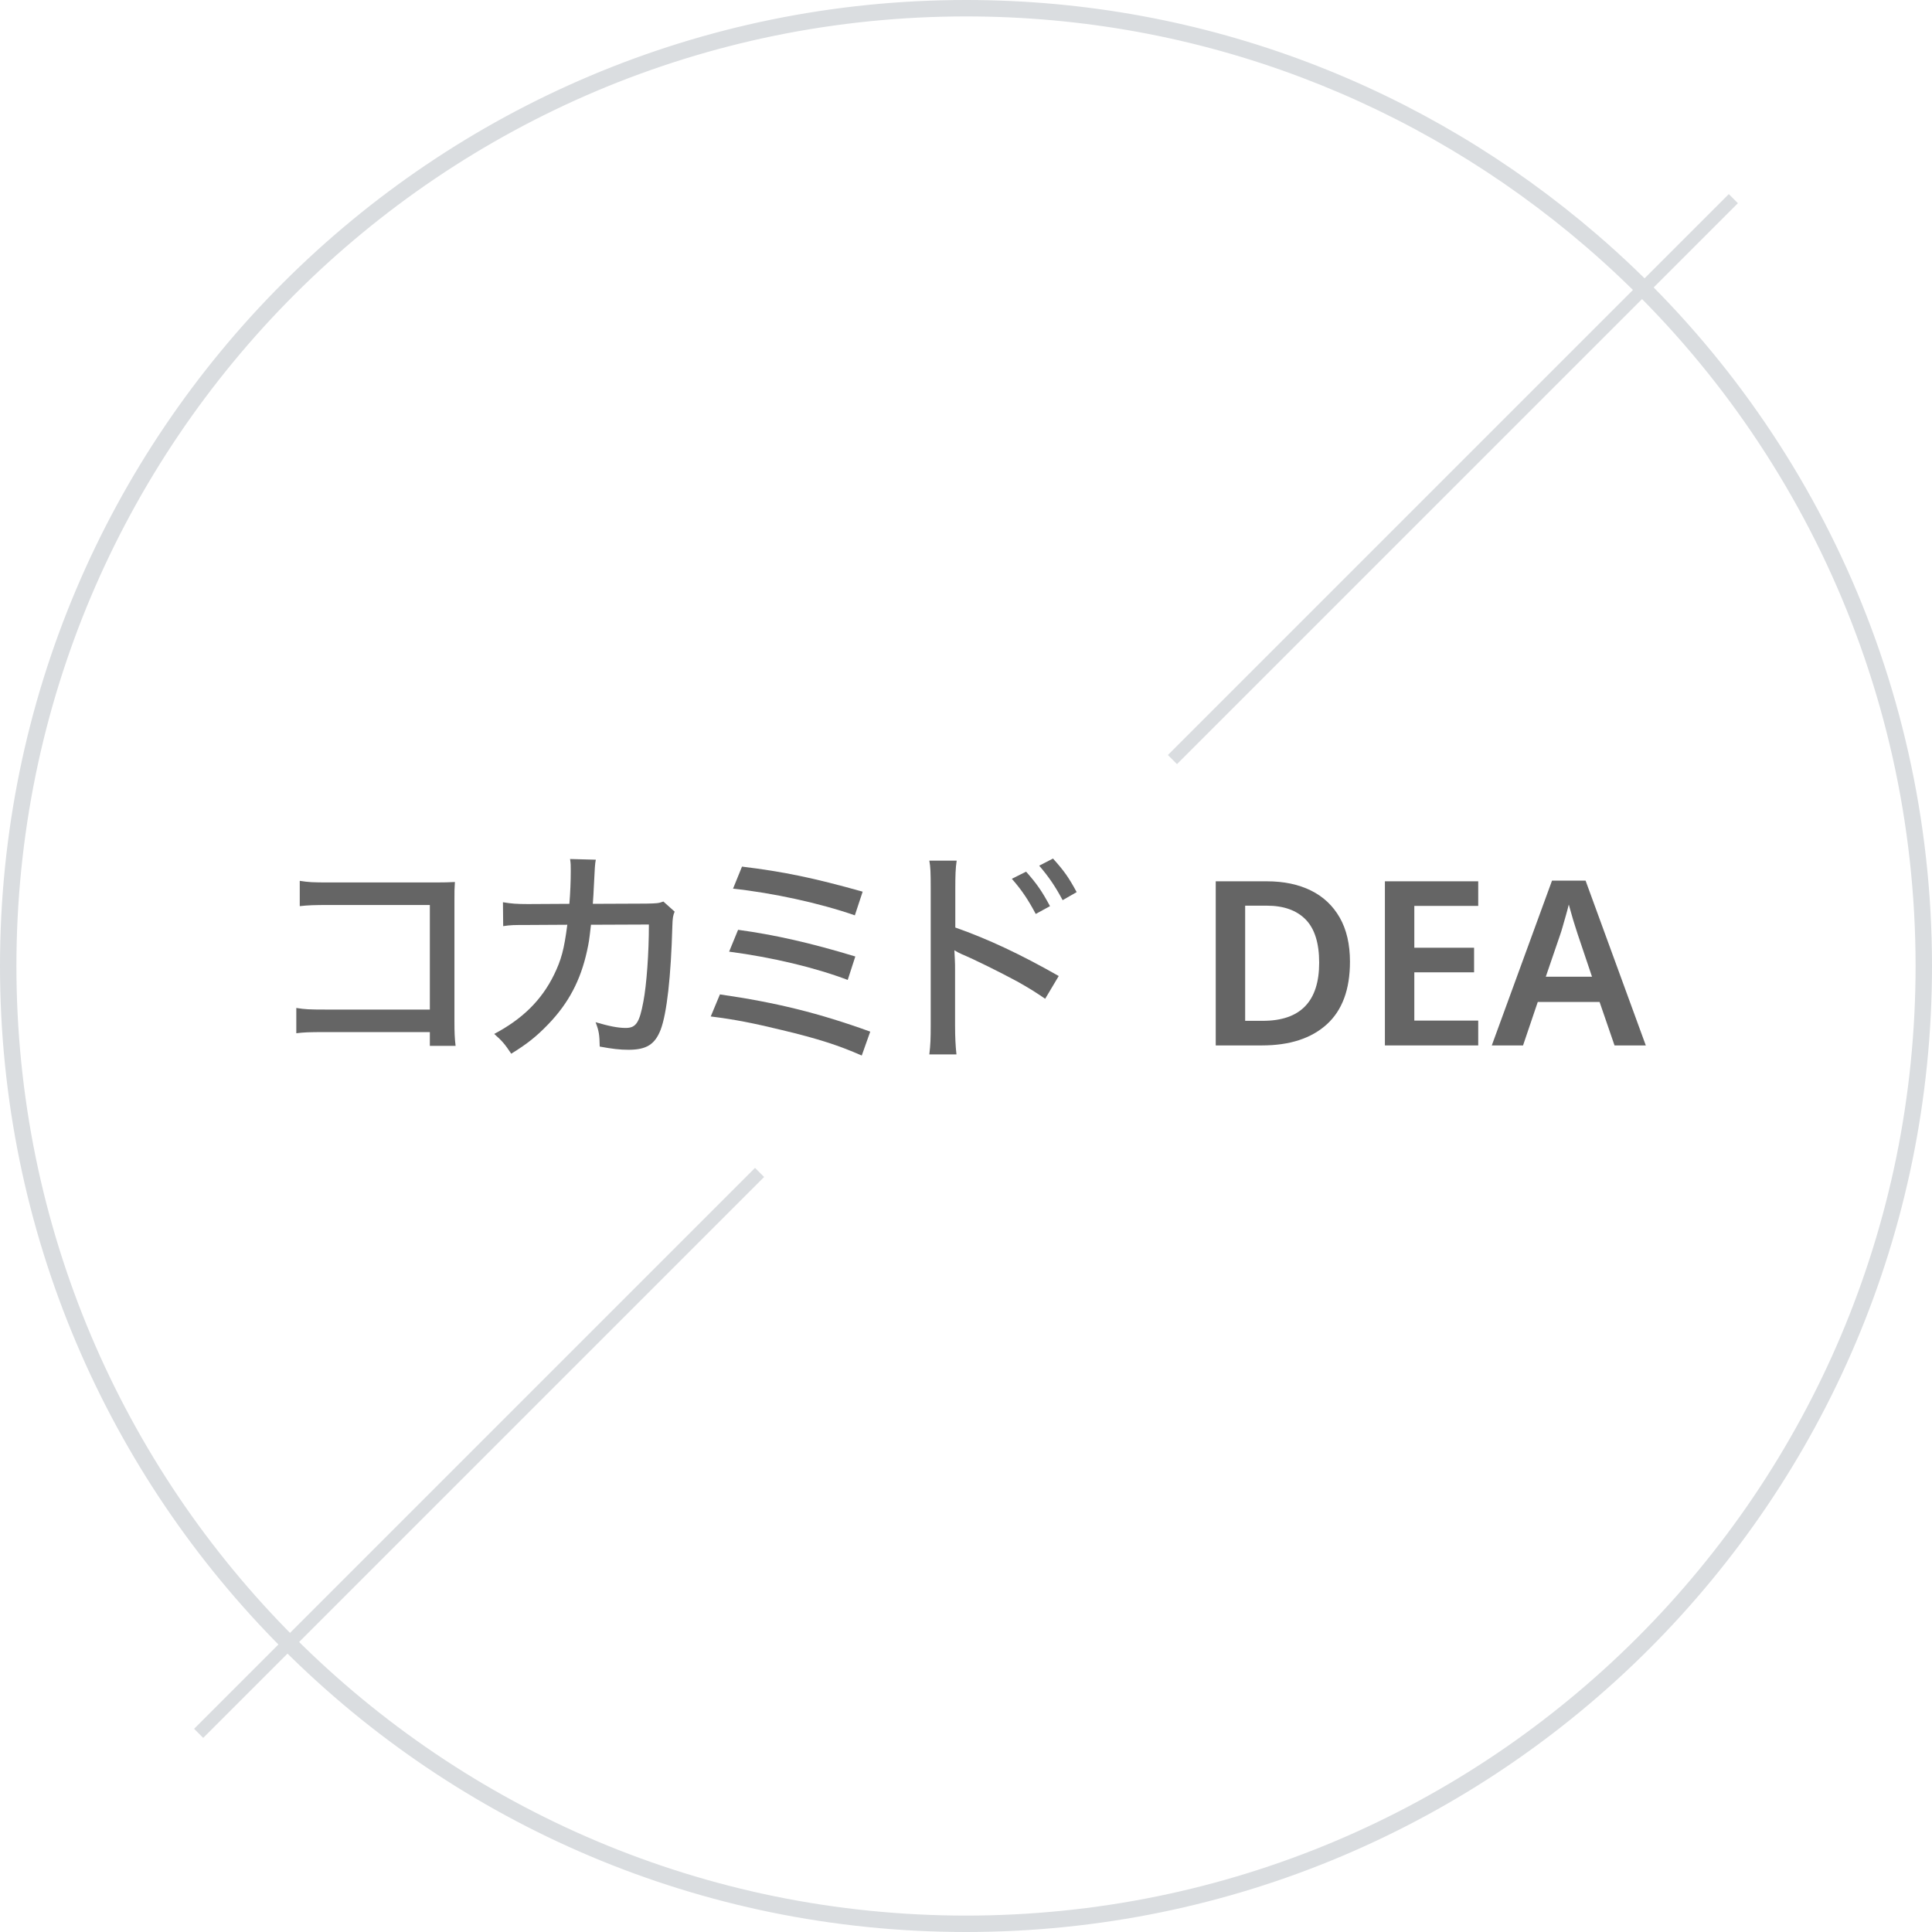 <?xml version="1.0" encoding="UTF-8"?><svg id="_グループ_37" xmlns="http://www.w3.org/2000/svg" viewBox="0 0 300 300"><defs><style>.cls-1,.cls-2{fill:none;}.cls-1,.cls-3,.cls-4{stroke-width:0px;}.cls-2{stroke:#dadde0;stroke-width:2px;}.cls-5{isolation:isolate;}.cls-3{fill:#dadde0;}.cls-4{fill:#656565;}</style></defs><g id="_パス_19"><path class="cls-1" d="m150,0C232.842,0,299.999,67.157,299.999,150s-67.157,149.999-149.999,149.999S0,232.842,0,150h0C-.237,67.395,66.535.238,149.139,0c.287,0,.574,0,.86,0Z"/><path class="cls-3" d="m150,2.55c-10.006,0-20.005,1.008-29.719,2.996-9.466,1.937-18.777,4.827-27.674,8.591-8.736,3.695-17.163,8.269-25.046,13.594-7.808,5.275-15.151,11.333-21.824,18.007-6.673,6.673-12.731,14.016-18.007,21.824-5.325,7.883-9.899,16.309-13.594,25.046-3.763,8.897-6.654,18.208-8.591,27.674-1.988,9.714-2.996,19.713-2.996,29.719s1.008,20.005,2.996,29.719c1.937,9.466,4.827,18.777,8.591,27.674,3.695,8.736,8.269,17.163,13.594,25.046,5.275,7.808,11.333,15.151,18.007,21.824,6.673,6.673,14.016,12.731,21.824,18.007,7.883,5.325,16.309,9.899,25.046,13.594,8.897,3.763,18.208,6.654,27.674,8.591,9.714,1.988,19.713,2.996,29.719,2.996s20.005-1.008,29.719-2.996c9.466-1.937,18.777-4.827,27.674-8.591,8.736-3.695,17.163-8.269,25.046-13.594,7.808-5.275,15.151-11.333,21.824-18.007,6.673-6.673,12.731-14.016,18.007-21.824,5.325-7.883,9.899-16.309,13.594-25.046,3.763-8.897,6.654-18.208,8.591-27.674,1.988-9.714,2.996-19.713,2.996-29.719,0-10.974-1.21-21.918-3.597-32.529-2.32-10.316-5.771-20.403-10.256-29.981-4.402-9.401-9.823-18.364-16.114-26.641-6.243-8.214-13.365-15.784-21.169-22.5-13.179-11.342-28.028-20.187-44.135-26.291-16.651-6.31-34.207-9.509-52.18-9.509M150,0C187.362,0,221.534,13.66,247.978,36.417c31.781,27.349,52.022,68.102,52.022,113.583,0,82.843-67.157,150-150,150S0,232.843,0,150,67.158,0,150,0Z"/></g><line id="_線_392" class="cls-2" x1="269.153" y1="30.847" x2="182.056" y2="117.945"/><line id="_線_393" class="cls-2" x1="117.945" y1="182.056" x2="30.847" y2="269.153"/><g id="_コカミドDEA" class="cls-5"><g class="cls-5"><path class="cls-4" d="m50.543,160.262c-2.677,0-3.319.036-4.533.179v-3.926c1.32.214,1.999.25,4.604.25h16.132v-16.239h-15.454c-2.677,0-3.355.035-4.747.179v-3.927c1.463.215,1.856.25,4.783.25h16.311q1.784,0,2.998-.071c-.072.999-.072,1.392-.072,2.891v18.738c0,1.784.036,2.604.179,3.818h-3.998v-2.142h-16.203Z"/><path class="cls-4" d="m88.413,140.347c.143-1.713.214-3.569.214-5.104,0-.893,0-1.143-.107-1.856l3.997.107c-.143.75-.143.999-.321,4.461-.036.607-.036,1.071-.143,2.392l8.316-.035c1.606-.036,1.856-.036,2.641-.321l1.749,1.57c-.25.57-.321.999-.357,2.248-.214,7.852-.857,13.562-1.82,16.097-.893,2.284-2.213,3.104-4.997,3.104-1.321,0-2.534-.143-4.461-.499-.036-1.82-.107-2.392-.643-3.783,2.07.606,3.462.892,4.676.892,1.606,0,2.141-.82,2.748-4.104.5-2.605.856-7.495.856-11.957l-8.994.036c-.285,2.498-.321,2.712-.606,4.033-1,4.604-2.891,8.173-6.067,11.456-1.82,1.892-3.319,3.069-5.71,4.533-1-1.499-1.392-1.963-2.641-3.069,4.39-2.32,7.352-5.247,9.279-9.173,1.142-2.355,1.57-3.926,2.07-7.78l-6.139.035c-2.213,0-2.605,0-3.819.179l-.036-3.712c1.249.215,2.105.286,3.89.286l6.424-.036Z"/><path class="cls-4" d="m111.791,154.41c8.673,1.249,15.347,2.891,23.341,5.781l-1.32,3.712c-3.569-1.57-6.745-2.605-12.42-3.962-4.426-1.07-7.281-1.642-11.028-2.105l1.427-3.426Zm2.82-10.029c5.746.785,11.242,2.034,18.202,4.14l-1.178,3.641c-5.104-1.927-11.671-3.497-18.417-4.39l1.392-3.391Zm.606-9.814c6.46.785,11.1,1.748,18.737,3.89l-1.213,3.676c-5.425-1.892-12.813-3.497-18.916-4.14l1.392-3.426Z"/><path class="cls-4" d="m144.306,163.724c.179-1.534.214-2.391.214-4.568v-21.271c0-2.462-.035-3.247-.214-4.247h4.247c-.178,1.143-.214,2.355-.214,4.354v6.031c5.068,1.785,10.101,4.141,16.061,7.531l-2.105,3.533c-1.57-1.07-2.534-1.678-4.39-2.713-2.713-1.463-6.604-3.391-8.566-4.211q-.57-.25-1.142-.606l.071,1.392c.035.321.035,1.428.035,1.784v8.459c0,1.855.072,3.212.215,4.532h-4.212Zm15.025-28.373c1.678,1.892,2.463,3.033,3.712,5.354l-2.213,1.213c-1.178-2.213-2.177-3.712-3.711-5.46l2.212-1.106Zm4.176-2.035c1.714,1.892,2.463,2.963,3.677,5.211l-2.178,1.249c-1.106-2.069-2.105-3.568-3.64-5.354l2.141-1.106Z"/></g><g class="cls-5"><path class="cls-4" d="m209.622,149.34c0,4.308-1.201,7.549-3.604,9.727-2.403,2.177-5.759,3.266-10.065,3.266h-7.174v-25.484h7.924c2.641,0,4.925.477,6.853,1.428,1.928.952,3.42,2.356,4.479,4.212,1.059,1.856,1.588,4.141,1.588,6.853Zm-4.782.144c0-3.046-.702-5.283-2.106-6.711-1.403-1.428-3.414-2.141-6.031-2.141h-3.355v17.881h2.748c5.83,0,8.745-3.01,8.745-9.029Z"/><path class="cls-4" d="m229.538,162.333h-14.491v-25.484h14.491v3.819h-9.923v6.496h9.28v3.819h-9.28v7.495h9.923v3.854Z"/><path class="cls-4" d="m250.703,162.333l-2.32-6.746h-9.601l-2.284,6.746h-4.854l9.352-25.591h5.211l9.352,25.591h-4.854Zm-3.498-10.672l-2.213-6.567c-.096-.309-.238-.755-.428-1.339-.191-.582-.369-1.178-.536-1.784-.166-.606-.31-1.112-.428-1.517-.119.499-.268,1.059-.446,1.678-.179.618-.346,1.201-.5,1.748-.155.548-.279.952-.375,1.214l-2.248,6.567h7.174Z"/></g></g></svg>